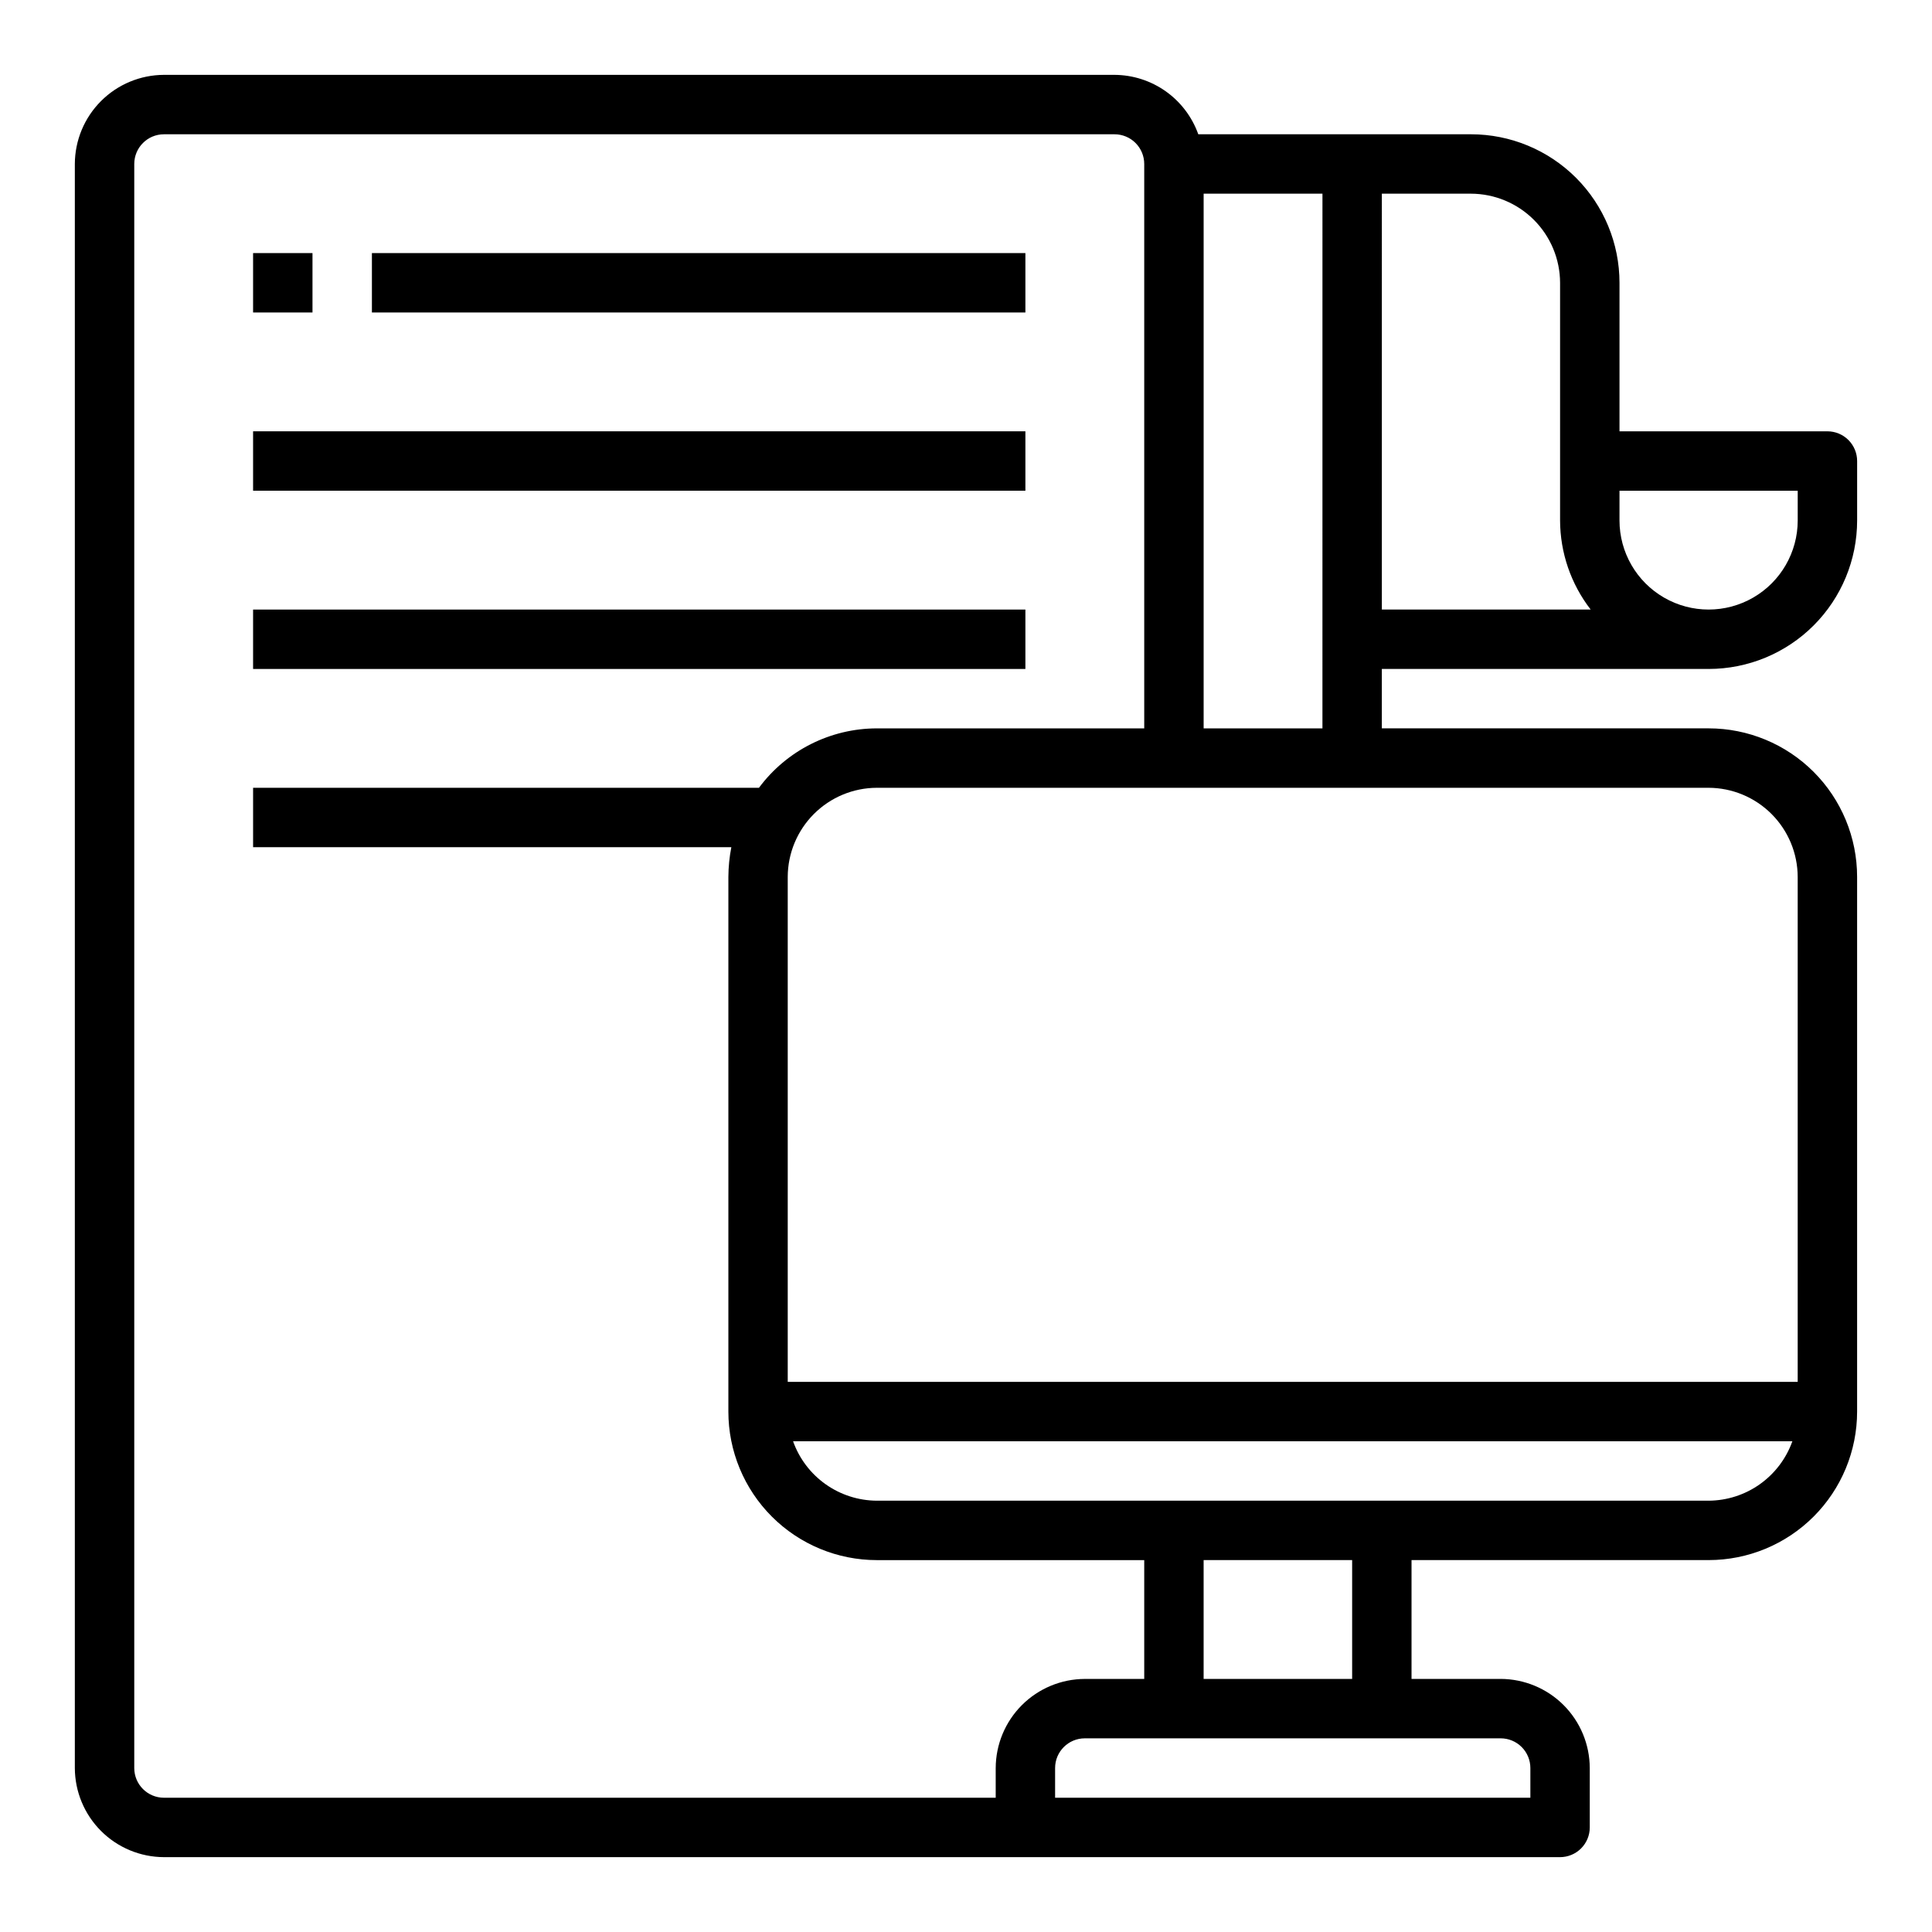 <?xml version="1.0" encoding="UTF-8"?>
<!-- Uploaded to: ICON Repo, www.iconrepo.com, Generator: ICON Repo Mixer Tools -->
<svg fill="#000000" width="800px" height="800px" version="1.1" viewBox="144 144 512 512" xmlns="http://www.w3.org/2000/svg">
 <g>
  <path d="m211.07 211.07h15.742v15.742h-15.742z"/>
  <path d="m242.56 211.07h173.18v15.742h-173.18z"/>
  <path d="m211.07 258.3h204.67v15.742h-204.67z"/>
  <path d="m211.07 305.54h204.67v15.742h-204.67z"/>
  <path d="m596.8 321.28c10.438 0 20.449-4.144 27.832-11.527 7.379-7.383 11.527-17.395 11.527-27.832v-15.742c0-2.09-0.832-4.09-2.305-5.566-1.477-1.477-3.481-2.309-5.566-2.309h-55.105v-39.359c0-10.438-4.148-20.449-11.527-27.832-7.383-7.379-17.395-11.527-27.832-11.527h-72.266c-1.637-4.586-4.641-8.559-8.613-11.379-3.973-2.816-8.719-4.34-13.586-4.367h-251.91c-6.258 0.02-12.254 2.516-16.676 6.941-4.426 4.422-6.922 10.418-6.941 16.676v425.09c0.02 6.258 2.516 12.254 6.941 16.68 4.422 4.422 10.418 6.918 16.676 6.938h369.98c2.09 0 4.09-0.832 5.566-2.305 1.477-1.477 2.309-3.481 2.309-5.566v-15.746c-0.02-6.258-2.516-12.254-6.938-16.68-4.426-4.422-10.422-6.918-16.68-6.938h-23.617v-31.488h78.723c10.438 0 20.449-4.144 27.832-11.527 7.379-7.383 11.527-17.391 11.527-27.832v-141.7c0-10.438-4.148-20.449-11.527-27.832-7.383-7.383-17.395-11.527-27.832-11.527h-86.594v-15.746zm-23.617-47.23h47.23v7.871c0 8.438-4.5 16.234-11.809 20.453-7.305 4.219-16.309 4.219-23.613 0-7.309-4.219-11.809-12.016-11.809-20.453zm-62.977-78.723h23.617c6.258 0.02 12.254 2.516 16.676 6.938 4.426 4.426 6.922 10.422 6.938 16.68v62.977c0.023 8.551 2.875 16.855 8.109 23.617h-55.34zm-47.23 0h31.488l-0.004 141.7h-31.484zm-55.105 417.22v7.871h-220.42c-4.348 0-7.871-3.523-7.871-7.871v-425.09c0-4.348 3.523-7.871 7.871-7.871h251.91c2.086 0 4.09 0.828 5.566 2.305 1.477 1.477 2.305 3.481 2.305 5.566v149.57h-70.848c-12.32 0.012-23.906 5.852-31.254 15.742h-134.06v15.742l126.74 0.004c-0.504 2.594-0.766 5.227-0.785 7.871v141.7c0 10.441 4.144 20.449 11.527 27.832 7.383 7.383 17.395 11.527 27.832 11.527h70.848v31.488h-15.742c-6.258 0.02-12.254 2.516-16.68 6.938-4.426 4.426-6.918 10.422-6.938 16.68zm133.82-7.871c2.086 0 4.09 0.828 5.566 2.305 1.477 1.477 2.305 3.481 2.305 5.566v7.871h-125.95v-7.871c0-4.348 3.527-7.871 7.875-7.871zm-78.719-15.746v-31.488h39.359v31.488zm133.82-47.23h-220.42c-4.871-0.027-9.613-1.551-13.586-4.367s-6.981-6.789-8.613-11.379h264.82c-1.637 4.59-4.644 8.562-8.617 11.379-3.969 2.816-8.715 4.34-13.582 4.367zm0-188.93c6.258 0.02 12.25 2.512 16.676 6.938 4.426 4.426 6.922 10.422 6.938 16.68v133.82h-267.65v-133.82c0.02-6.258 2.512-12.254 6.938-16.68s10.422-6.918 16.68-6.938z"/>
 </g>
</svg>